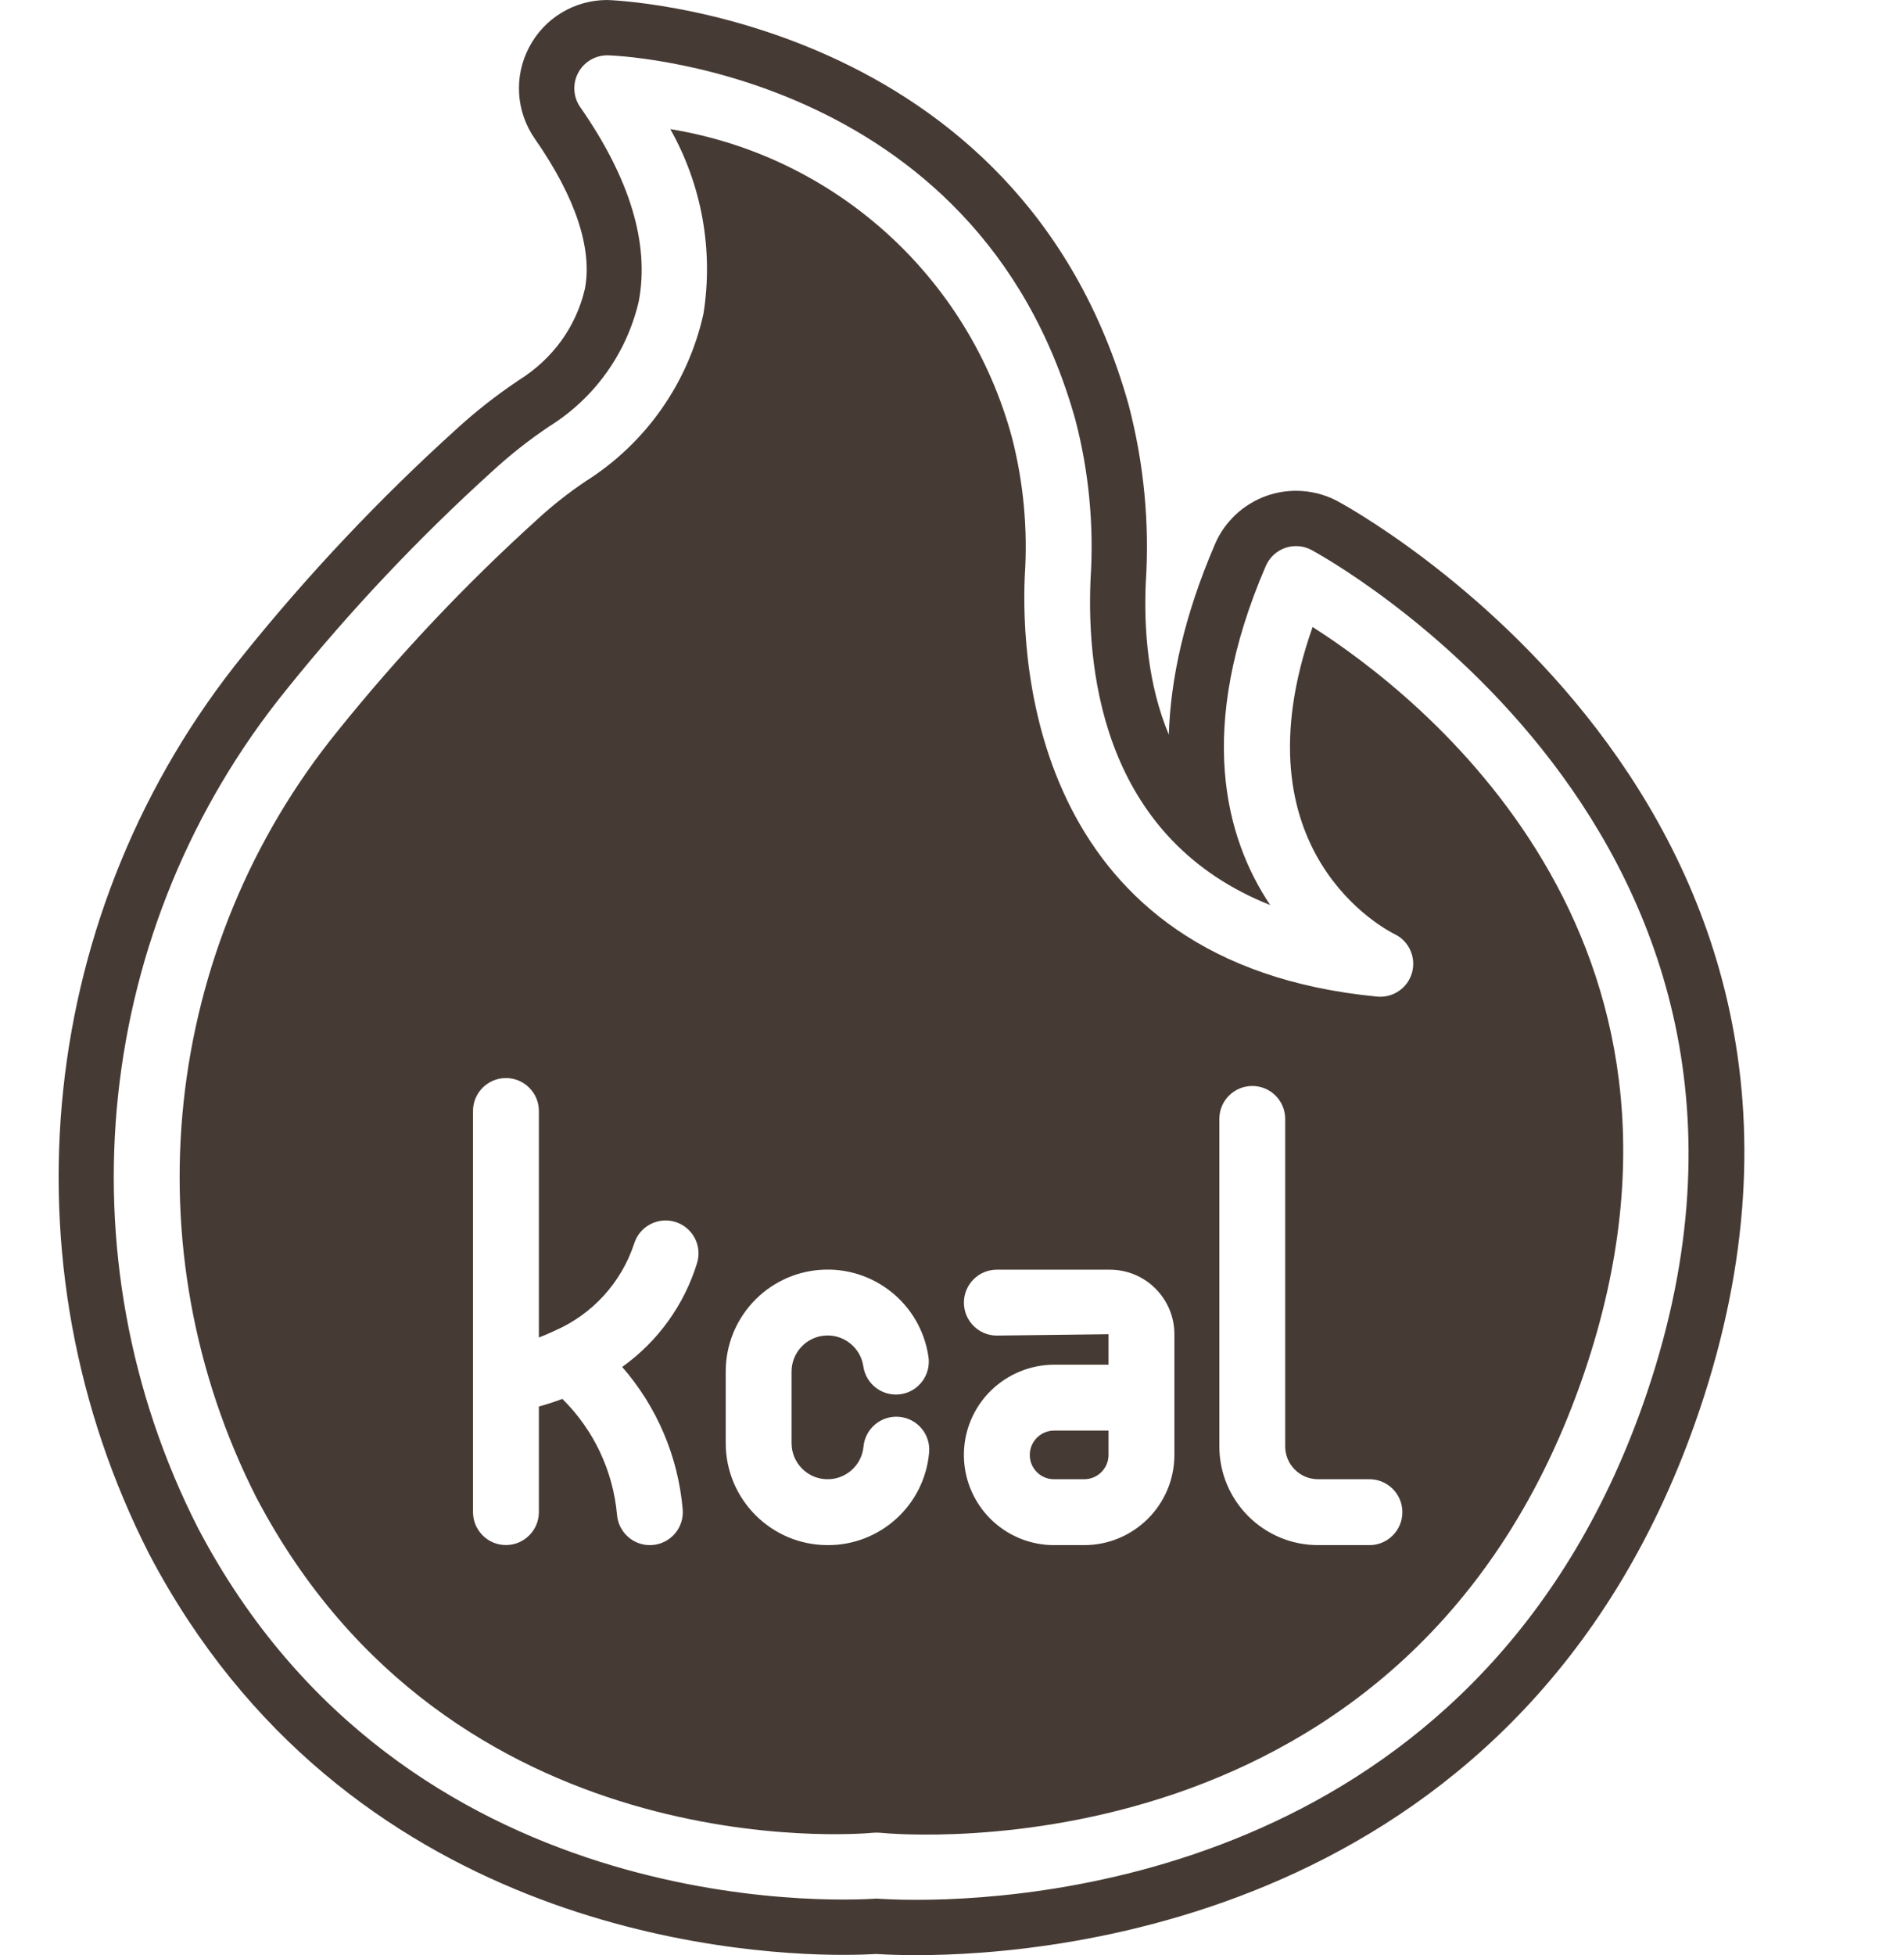 <?xml version="1.0" encoding="UTF-8" standalone="no"?><svg xmlns="http://www.w3.org/2000/svg" xmlns:xlink="http://www.w3.org/1999/xlink" fill="#463a34" height="500" preserveAspectRatio="xMidYMid meet" version="1" viewBox="-15.0 0.0 487.1 500.0" width="487.1" zoomAndPan="magnify"><g id="change1_1"><path d="M 335.344 395.141 L 322.188 395.141 C 308.254 395.125 296.961 383.836 296.945 369.898 L 296.945 286.141 C 296.945 281.492 300.719 277.719 305.371 277.719 C 310.02 277.719 313.793 281.492 313.793 286.141 L 313.793 369.898 C 313.801 374.535 317.551 378.285 322.188 378.289 L 335.344 378.289 C 339.996 378.289 343.77 382.066 343.77 386.715 C 343.77 391.375 339.996 395.141 335.344 395.141 Z M 285.445 372.074 C 285.434 384.809 275.109 395.125 262.375 395.141 L 254.746 395.141 C 245.395 395.18 236.941 389.559 233.355 380.914 C 229.773 372.27 231.762 362.32 238.402 355.723 C 242.75 351.418 248.625 348.996 254.746 348.996 L 268.594 348.996 L 268.594 341.203 L 240.023 341.551 C 235.367 341.551 231.598 337.781 231.598 333.125 C 231.598 328.473 235.367 324.699 240.023 324.699 L 268.949 324.699 C 278.055 324.711 285.438 332.094 285.445 341.203 Z M 196.727 395.141 C 182.336 395.125 170.676 383.465 170.66 369.07 L 170.66 350.754 C 170.66 337.086 181.211 325.738 194.84 324.742 C 208.473 323.758 220.555 333.461 222.527 346.98 C 222.855 349.195 222.289 351.441 220.953 353.242 C 219.621 355.035 217.625 356.227 215.414 356.551 C 213.199 356.867 210.949 356.297 209.156 354.961 C 207.363 353.621 206.18 351.625 205.859 349.41 C 205.156 344.625 200.879 341.195 196.059 341.551 C 191.238 341.906 187.508 345.922 187.508 350.754 L 187.508 369.07 C 187.508 373.992 191.375 378.051 196.297 378.281 C 201.215 378.516 205.449 374.844 205.906 369.945 C 206.348 365.309 210.457 361.902 215.09 362.336 C 219.727 362.77 223.133 366.879 222.691 371.512 C 221.484 384.934 210.203 395.199 196.727 395.141 Z M 163.32 323.047 C 160.012 333.75 153.289 343.074 144.172 349.578 C 153.078 359.773 158.504 372.543 159.656 386.031 C 159.836 388.258 159.129 390.469 157.684 392.168 C 156.234 393.875 154.172 394.934 151.938 395.113 C 151.707 395.137 151.477 395.141 151.246 395.141 C 146.867 395.137 143.219 391.773 142.855 387.402 C 141.852 376.176 136.895 365.66 128.863 357.746 C 126.664 358.574 124.652 359.203 122.859 359.703 L 122.859 386.695 C 122.859 391.344 119.086 395.121 114.434 395.121 C 109.785 395.121 106.008 391.344 106.008 386.695 L 106.008 284.117 C 106.008 279.465 109.785 275.695 114.434 275.695 C 119.086 275.695 122.859 279.465 122.859 284.117 L 122.859 342.047 C 124.012 341.621 125.227 341.094 126.473 340.52 C 126.621 340.434 126.773 340.379 126.93 340.305 C 136.566 336.109 143.953 328.004 147.242 318.02 C 147.906 315.887 149.395 314.109 151.375 313.07 C 153.348 312.035 155.656 311.824 157.789 312.492 C 159.926 313.16 161.707 314.645 162.742 316.625 C 163.781 318.605 163.988 320.914 163.32 323.047 Z M 320.801 160.348 C 300.5 217.992 340.008 238.02 341.785 238.887 C 345.453 240.656 347.328 244.797 346.242 248.73 C 345.152 252.656 341.402 255.238 337.348 254.867 C 249.605 246.492 246.145 170.379 247.172 147.25 C 247.961 135.375 246.859 123.453 243.898 111.922 C 232.785 70.738 198.594 39.875 156.492 33.023 L 156.492 33.031 C 164.559 47.355 167.547 63.996 164.965 80.238 C 161.039 97.961 150.195 113.375 134.844 123.066 C 130.461 126.008 126.312 129.277 122.43 132.852 C 104.086 149.445 87.078 167.457 71.559 186.73 C 26.387 242.258 18.176 319.188 50.605 383.004 C 100.344 477.68 204.109 469.121 208.496 468.691 C 208.762 468.668 209.023 468.66 209.293 468.66 C 209.574 468.66 209.852 468.676 210.133 468.699 C 215.66 469.246 346.492 480.598 390.418 350.715 C 428.047 239.441 347.609 177.406 320.801 160.348"/><path d="M 406.371 356.109 C 365.848 475.941 254.953 485.848 219.488 485.848 C 214.344 485.848 210.801 485.641 209.27 485.531 C 198.594 486.25 88.332 491.07 35.684 390.836 C 0.152 321.113 9.043 237.004 58.367 176.254 C 74.434 156.285 92.051 137.613 111.062 120.414 C 115.586 116.258 120.426 112.449 125.527 109.031 C 137.086 101.832 145.312 90.348 148.41 77.09 C 151.211 62.383 146.176 45.668 133.438 27.395 C 131.645 24.82 131.43 21.461 132.887 18.68 C 134.332 15.898 137.215 14.156 140.348 14.148 L 140.516 14.148 C 141.453 14.172 234.844 17.008 260.121 107.383 C 263.57 120.629 264.883 134.34 264.004 148 C 262.855 173.785 268.199 214.863 309.953 231.453 C 298.469 214.281 290.852 186.402 308.824 144.75 C 309.754 142.594 311.535 140.926 313.746 140.141 C 315.953 139.363 318.391 139.531 320.465 140.621 C 321.812 141.328 454.809 212.887 406.371 356.109 Z M 327.031 128.086 C 323.816 126.398 320.195 125.512 316.559 125.512 C 313.996 125.512 311.473 125.941 309.02 126.801 C 303.098 128.902 298.277 133.414 295.836 139.141 C 287.852 157.645 284.461 173.852 284.016 187.871 C 278.699 175.188 277.586 161.082 278.129 148.902 C 279.105 133.703 277.652 118.527 273.746 103.566 C 245.82 3.723 141.902 0.027 140.328 0 C 131.887 0.016 124.219 4.672 120.352 12.113 C 116.434 19.586 116.996 28.535 121.828 35.492 C 132.305 50.516 136.57 63.621 134.637 73.863 C 132.371 83.543 126.477 91.766 117.66 97.27 C 111.98 101.07 106.539 105.348 101.566 109.918 C 82.07 127.559 63.824 146.895 47.379 167.34 C -5.422 232.371 -14.965 322.625 23.156 397.414 C 73.117 492.539 171.68 499.926 200.699 499.926 C 204.566 499.926 207.477 499.809 209.23 499.703 C 211.23 499.832 214.742 500 219.488 500 C 255.422 500 376.043 489.949 419.777 360.645 C 472.16 205.727 328.449 128.828 327.031 128.086"/><path d="M 248.449 372.074 C 248.434 375.543 251.273 378.352 254.746 378.289 L 262.375 378.289 C 265.809 378.285 268.59 375.508 268.594 372.074 L 268.594 365.848 L 254.746 365.848 C 251.285 365.812 248.453 368.605 248.449 372.074"/></g></svg>
